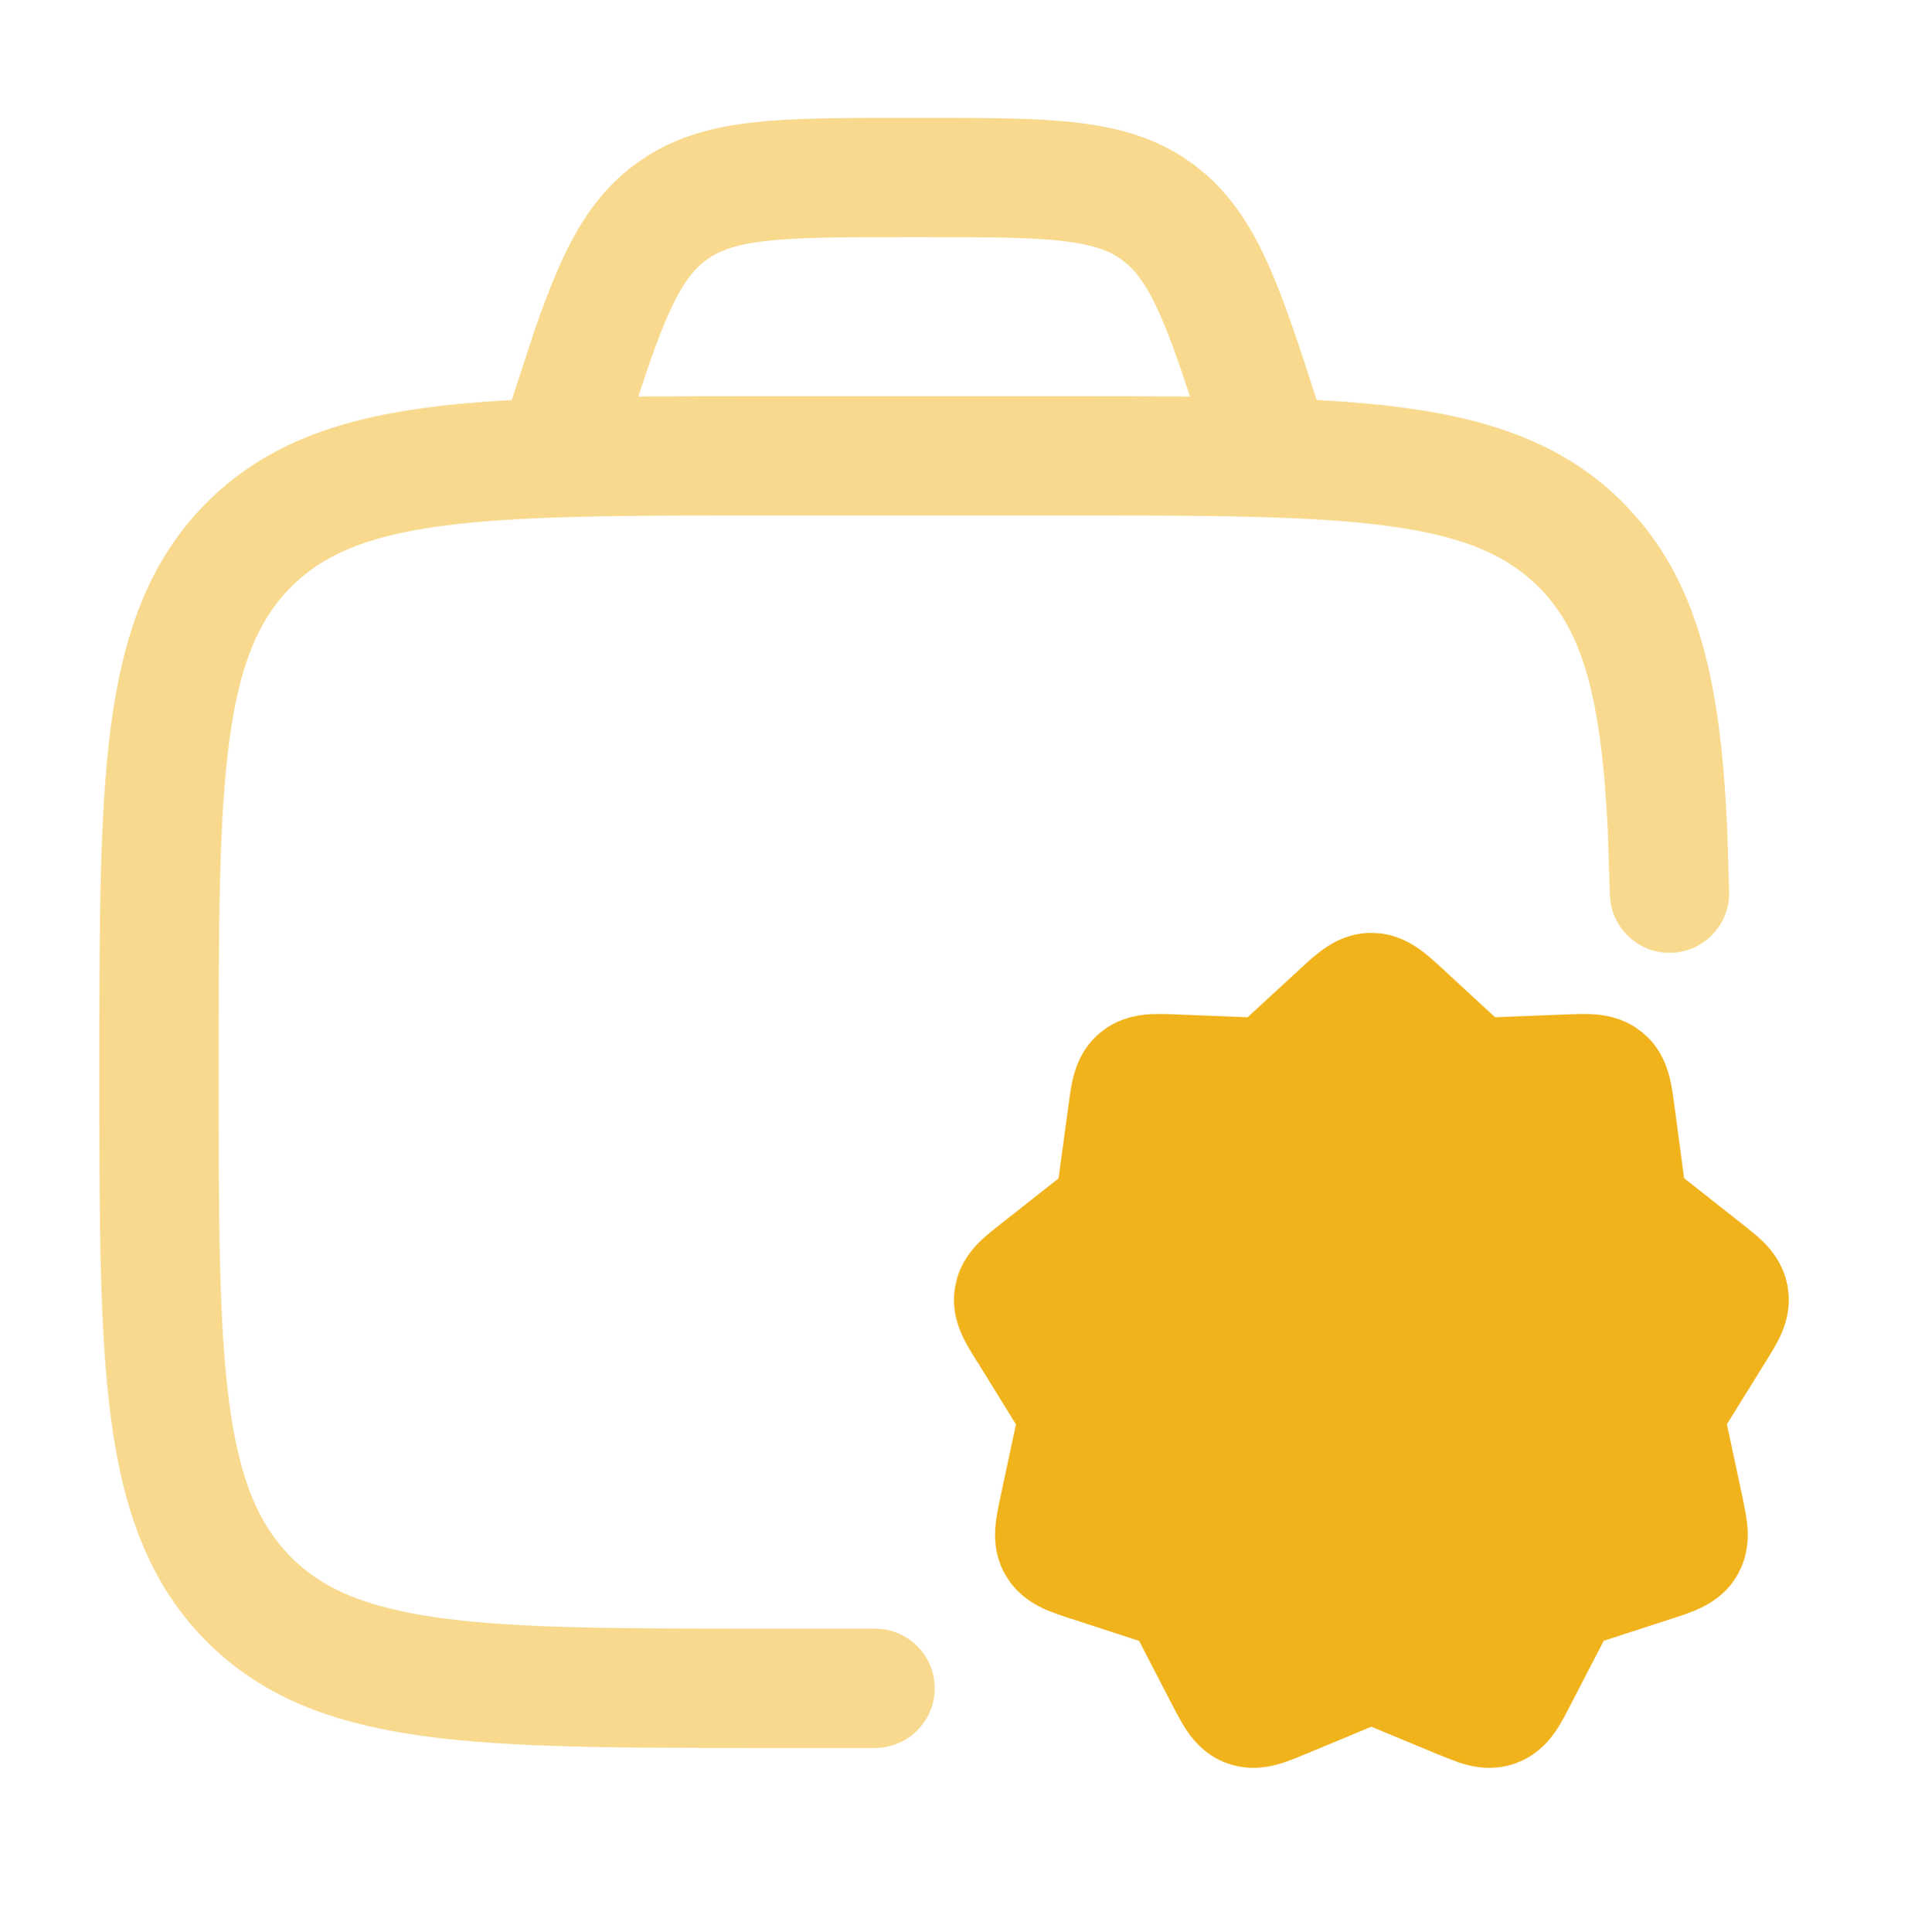 <svg width="80" height="81" viewBox="0 0 80 81" fill="none" xmlns="http://www.w3.org/2000/svg">
<path d="M38.766 4.942C41.317 4.942 43.448 4.939 45.179 5.144C46.754 5.33 48.19 5.705 49.501 6.524L50.058 6.905L50.579 7.328C51.737 8.351 52.522 9.628 53.18 11.095C53.854 12.599 54.474 14.496 55.204 16.767C56.554 16.84 57.798 16.947 58.942 17.104C62.68 17.616 65.722 18.698 68.118 21.14L68.767 21.856C71.422 25.031 72.174 29.267 72.419 34.763L72.5 37.39L72.493 37.648C72.391 38.91 71.345 39.915 70.052 39.942C68.757 39.969 67.673 39.006 67.519 37.748L67.5 37.494L67.415 34.88C67.144 29.219 66.364 26.49 64.551 24.643H64.548C63.231 23.302 61.427 22.491 58.262 22.058C55.019 21.613 50.74 21.608 44.694 21.608H32.019C25.973 21.608 21.692 21.614 18.45 22.058C15.286 22.491 13.482 23.301 12.165 24.643C10.842 25.991 10.038 27.849 9.609 31.098C9.172 34.413 9.167 38.785 9.167 44.942C9.167 51.099 9.172 55.471 9.609 58.786C10.038 62.035 10.842 63.893 12.165 65.241C13.482 66.582 15.286 67.392 18.45 67.826C21.692 68.27 25.973 68.275 32.019 68.275H36.69L36.946 68.288C38.206 68.417 39.189 69.481 39.19 70.775C39.19 72.07 38.206 73.134 36.946 73.263L36.69 73.275H32.019C26.116 73.275 21.431 73.282 17.77 72.78C14.034 72.268 10.993 71.185 8.597 68.744C6.207 66.309 5.151 63.227 4.651 59.44C4.161 55.722 4.167 50.961 4.167 44.942C4.167 38.924 4.161 34.162 4.651 30.443C5.151 26.657 6.206 23.575 8.597 21.14C10.993 18.699 14.034 17.616 17.77 17.104C18.9 16.949 20.126 16.843 21.456 16.77L22.408 13.868C22.766 12.831 23.116 11.906 23.48 11.095C24.231 9.419 25.151 7.989 26.605 6.905L27.157 6.527C28.469 5.706 29.905 5.33 31.48 5.144C33.211 4.939 35.341 4.942 37.89 4.942H38.766ZM37.89 9.942C35.222 9.942 33.436 9.946 32.066 10.108C30.767 10.262 30.101 10.535 29.596 10.912H29.593C29.08 11.295 28.606 11.883 28.043 13.139C27.639 14.04 27.244 15.16 26.762 16.624C28.395 16.609 30.146 16.608 32.019 16.608H44.694C46.546 16.608 48.278 16.609 49.897 16.624C49.414 15.161 49.02 14.04 48.616 13.139C48.053 11.882 47.578 11.295 47.066 10.912V10.909C46.559 10.532 45.89 10.262 44.593 10.108C43.223 9.946 41.437 9.942 38.766 9.942H37.89Z" fill="#F8D98D"/>
<path d="M56.212 42.451L56.204 42.459L53.828 44.649C53.541 44.912 53.398 45.042 53.221 45.109C53.041 45.176 52.848 45.169 52.458 45.152L49.248 45.026C48.421 44.992 48.008 44.979 47.724 45.216C47.441 45.452 47.384 45.866 47.274 46.682L46.831 49.966L46.829 49.981C46.78 50.354 46.756 50.538 46.664 50.699C46.571 50.862 46.421 50.979 46.121 51.219L43.534 53.252L43.524 53.26C42.891 53.758 42.574 54.008 42.511 54.366C42.448 54.726 42.661 55.072 43.094 55.766L44.844 58.592C44.996 58.792 45.109 59.018 45.178 59.259C45.21 59.435 45.173 59.617 45.099 59.974L45.094 59.999L44.394 63.259C44.224 64.062 44.141 64.459 44.324 64.779C44.507 65.098 44.896 65.225 45.669 65.477L45.674 65.479L48.761 66.486C49.128 66.602 49.314 66.666 49.458 66.786C49.601 66.906 49.688 67.079 49.868 67.422L51.374 70.326L51.374 70.326C51.758 71.066 51.951 71.439 52.301 71.566C52.649 71.692 53.03 71.534 53.796 71.217L53.808 71.212L56.768 69.986L56.798 69.973C57.141 69.831 57.316 69.759 57.501 69.759C57.685 69.759 57.861 69.831 58.203 69.973L58.234 69.986L61.194 71.212L61.206 71.217C61.971 71.534 62.353 71.692 62.701 71.566C63.051 71.439 63.244 71.069 63.628 70.326L65.134 67.422C65.311 67.079 65.401 66.906 65.544 66.782C65.686 66.664 65.869 66.604 66.225 66.487L66.241 66.482L69.328 65.479L69.332 65.477C70.106 65.225 70.495 65.098 70.678 64.779C70.859 64.463 70.776 64.069 70.614 63.29L70.608 63.259L69.911 59.999C69.831 59.626 69.791 59.436 69.824 59.256C69.858 59.076 69.958 58.912 70.158 58.589L71.911 55.766L71.926 55.742C72.343 55.064 72.554 54.721 72.491 54.366C72.428 54.009 72.114 53.761 71.488 53.265L71.468 53.249L68.881 51.216L68.864 51.202C68.575 50.974 68.429 50.859 68.338 50.702C68.248 50.542 68.223 50.363 68.174 50.012L68.168 49.969L67.728 46.682C67.618 45.862 67.561 45.452 67.278 45.216C66.994 44.979 66.581 44.992 65.754 45.026L62.548 45.152C62.154 45.169 61.961 45.176 61.781 45.109C61.607 45.047 61.466 44.917 61.188 44.662L61.174 44.649L58.798 42.459L58.789 42.451C58.178 41.89 57.873 41.609 57.501 41.609C57.129 41.609 56.824 41.89 56.212 42.451Z" fill="#F1B31C"/>
<path d="M57.829 39.125C58.566 39.2 59.126 39.516 59.495 39.776C59.858 40.032 60.226 40.374 60.482 40.609L60.488 40.619H60.492L62.686 42.644L65.654 42.527L66.266 42.507C66.49 42.505 66.725 42.51 66.947 42.53C67.395 42.571 68.018 42.692 68.623 43.103L68.88 43.298L69.121 43.516C69.637 44.044 69.863 44.644 69.981 45.079C70.038 45.294 70.085 45.525 70.121 45.746L70.205 46.349V46.352L70.612 49.392L73.011 51.283L73.021 51.29L73.04 51.306L73.499 51.674C73.666 51.813 73.84 51.965 73.991 52.12C74.3 52.437 74.689 52.927 74.883 53.621L74.954 53.933L74.993 54.249C75.048 54.968 74.849 55.56 74.668 55.961C74.579 56.159 74.468 56.362 74.359 56.55L74.056 57.052L74.04 57.074L74.033 57.084L72.406 59.705L73.053 62.735L73.057 62.748L73.063 62.781L73.177 63.357C73.216 63.571 73.251 63.798 73.268 64.014C73.302 64.457 73.287 65.083 72.992 65.74L72.848 66.023C72.408 66.792 71.764 67.189 71.302 67.41C71.104 67.504 70.885 67.59 70.677 67.664L70.108 67.856H70.101L67.243 68.783L65.846 71.479C65.684 71.793 65.459 72.24 65.205 72.605C64.946 72.978 64.524 73.468 63.854 73.79L63.551 73.917C62.71 74.221 61.956 74.106 61.458 73.972C61.245 73.915 61.023 73.834 60.814 73.754L60.251 73.526L60.238 73.523L57.5 72.387L54.766 73.523H54.762L54.753 73.526C54.432 73.659 53.969 73.857 53.542 73.972C53.045 74.106 52.292 74.22 51.452 73.917H51.449C50.597 73.608 50.091 73.023 49.798 72.602C49.544 72.236 49.314 71.786 49.154 71.475V71.472H49.15V71.469L47.761 68.787L44.899 67.856H44.893C44.57 67.75 44.098 67.598 43.701 67.41C43.297 67.217 42.755 66.888 42.331 66.293L42.155 66.023C41.719 65.262 41.694 64.515 41.735 64.001C41.77 63.563 41.879 63.079 41.95 62.742V62.735L42.598 59.714L40.977 57.087L40.973 57.091C40.79 56.797 40.525 56.378 40.342 55.977C40.13 55.512 39.897 54.799 40.049 53.933L40.12 53.621C40.316 52.922 40.708 52.431 41.019 52.113C41.324 51.803 41.715 51.504 41.979 51.296L41.989 51.287L44.382 49.402L44.798 46.349L44.883 45.746C44.919 45.526 44.962 45.296 45.02 45.082C45.152 44.589 45.433 43.875 46.123 43.298L46.38 43.103C46.985 42.693 47.609 42.571 48.057 42.53C48.499 42.49 48.998 42.513 49.349 42.527H49.346L52.311 42.644L54.512 40.619L54.522 40.609L54.974 40.199C55.143 40.052 55.327 39.904 55.508 39.776C55.93 39.479 56.601 39.109 57.5 39.109L57.829 39.125ZM55.521 46.488H55.518C55.367 46.627 54.836 47.173 54.105 47.449L54.089 47.452C53.332 47.732 52.557 47.659 52.35 47.651V47.647L49.681 47.543L49.31 50.3L49.307 50.297V50.303C49.286 50.461 49.243 51.07 48.968 51.681L48.835 51.938C48.447 52.617 47.81 53.07 47.682 53.171L47.666 53.184L45.492 54.89L46.963 57.266C47.158 57.552 47.323 57.856 47.448 58.178L47.581 58.578L47.637 58.803C47.708 59.187 47.692 59.565 47.656 59.867L47.549 60.476L47.542 60.502L47.539 60.525L46.95 63.266L49.515 64.102H49.518C49.676 64.153 50.127 64.275 50.596 64.545L51.061 64.867L51.283 65.072C51.488 65.284 51.654 65.513 51.781 65.714L52.083 66.261L52.087 66.27L53.346 68.695L55.811 67.677L55.814 67.673L55.843 67.664L56.432 67.436C56.727 67.343 57.102 67.26 57.5 67.26L57.793 67.273C58.462 67.338 59.018 67.606 59.157 67.664L59.19 67.673L59.193 67.677L61.654 68.695L62.91 66.277L63.223 65.71C63.387 65.449 63.615 65.144 63.913 64.887L63.939 64.864L64.404 64.545C64.871 64.277 65.318 64.154 65.446 64.112L65.462 64.106H65.469L68.053 63.263L67.468 60.522C67.43 60.347 67.221 59.583 67.367 58.8L67.513 58.269C67.696 57.774 67.954 57.397 68.031 57.273L68.034 57.27L69.508 54.89L67.337 53.181L67.334 53.178L67.314 53.165C67.173 53.054 66.563 52.62 66.178 51.961L66.156 51.925C65.971 51.594 65.863 51.247 65.798 50.961L65.697 50.359L65.693 50.317L65.69 50.3L65.319 47.543L62.65 47.647L62.653 47.651C62.447 47.659 61.686 47.728 60.938 47.459V47.462C60.932 47.46 60.927 47.457 60.921 47.455L60.911 47.452V47.449C60.542 47.312 60.221 47.109 59.977 46.921L59.495 46.502L59.483 46.488H59.479L57.5 44.662L55.521 46.488Z" fill="#F1B31C"/>
</svg>
